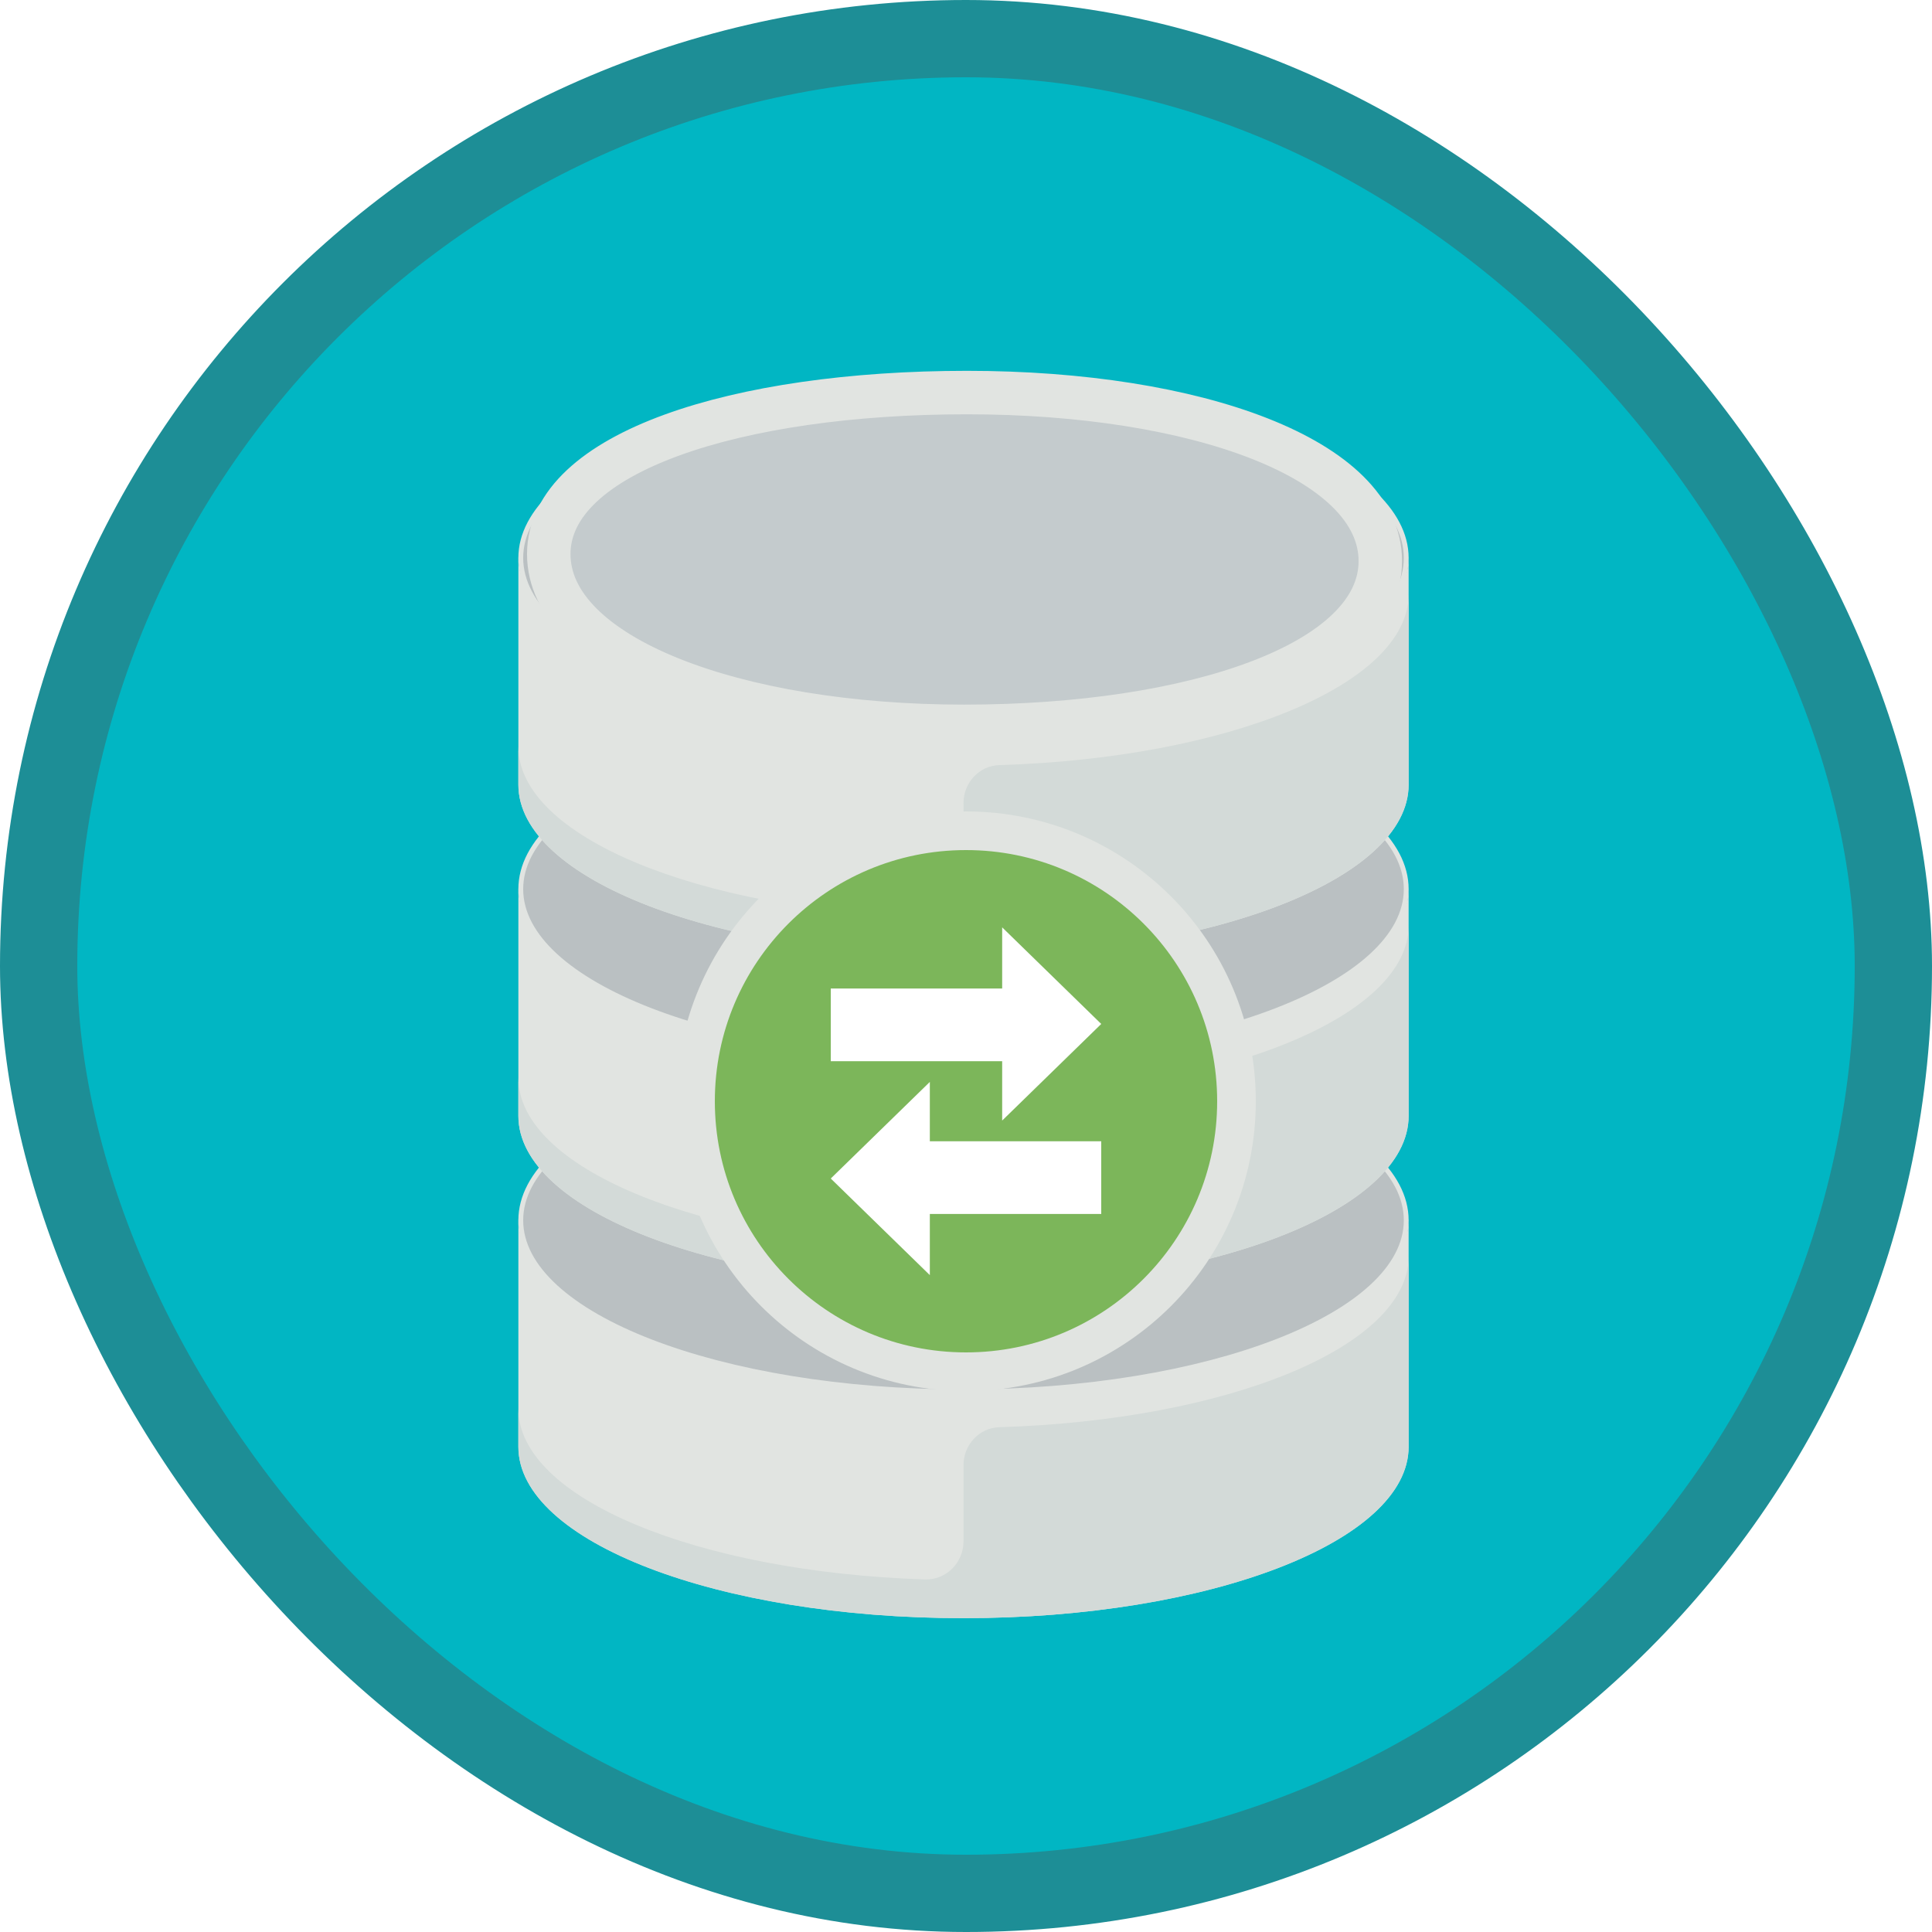 <?xml version="1.0" encoding="UTF-8"?>
<svg width="100px" height="100px" viewBox="0 0 100 100" version="1.1" xmlns="http://www.w3.org/2000/svg" xmlns:xlink="http://www.w3.org/1999/xlink">
    <!-- Generator: Sketch 53.2 (72643) - https://sketchapp.com -->
    <title>Migrate data and go live with Dynamics 365 for Finance and Operations/import-and-export-data-to-dynamics-365-for-finance-and-operations</title>
    <desc>Created with Sketch.</desc>
    <defs>
        <rect id="path-1" x="0" y="0" width="96" height="96" rx="48"></rect>
        <filter x="-8.5%" y="-7.7%" width="117.0%" height="113.8%" filterUnits="objectBoundingBox" id="filter-3">
            <feOffset dx="0" dy="2" in="SourceAlpha" result="shadowOffsetOuter1"></feOffset>
            <feColorMatrix values="0 0 0 0 0   0 0 0 0 0   0 0 0 0 0  0 0 0 0.1 0" type="matrix" in="shadowOffsetOuter1" result="shadowMatrixOuter1"></feColorMatrix>
            <feMerge>
                <feMergeNode in="shadowMatrixOuter1"></feMergeNode>
                <feMergeNode in="SourceGraphic"></feMergeNode>
            </feMerge>
        </filter>
    </defs>
    <g id="Badges" stroke="none" stroke-width="1" fill="none" fill-rule="evenodd">
        <g id="Migrate-data-and-go-live-with-Dynamics-365-for-Finance-and-Operations" transform="translate(-50, -460)">
            <g id="Migrate-data-and-go-live-with-Dynamics-365-for-Finance-and-Operations/import-and-export-data-to-dynamics-365-for-finance-and-operations" transform="translate(50, 460)">
                <g id="Mask" transform="translate(2, 2)">
                    <mask id="mask-2" fill="white">
                        <use xlink:href="#path-1"></use>
                    </mask>
                    <use id="BG" fill="#01B6C3" xlink:href="#path-1"></use>
                    <g id="Database" mask="url(#mask-2)">
                        <g transform="translate(24, 16)" id="Database-1">
                            <g filter="url(#filter-3)">
                                <g id="Group-38">
                                    <g id="Lower" transform="translate(0, 34.285)">
                                        <path d="M23.87,17.645 C11.147,17.645 0.831,13.675 0.831,8.775 L0.831,20.601 C0.831,25.501 11.147,29.471 23.87,29.471 C36.595,29.471 46.91,25.501 46.91,20.601 L46.91,8.775 C46.91,13.675 36.595,17.645 23.87,17.645" id="Fill-101" fill="#E1E4E1"></path>
                                        <path d="M23.87,21.554 L23.87,25.493 C23.87,26.612 22.963,27.503 21.875,27.467 C10.085,27.078 0.831,23.271 0.831,18.63 L0.831,20.601 C0.831,25.501 11.147,29.471 23.87,29.471 C36.595,29.471 46.91,25.501 46.91,20.601 L46.91,10.746 C46.91,15.407 37.58,19.225 25.719,19.587 C24.688,19.619 23.87,20.495 23.87,21.554" id="Fill-106" fill="#D3DAD8"></path>
                                        <path d="M46.786,8.877 C46.786,13.782 36.526,17.755 23.87,17.755 C11.215,17.755 0.955,13.782 0.955,8.877 C0.955,3.973 11.215,0 23.87,0 C36.526,0 46.786,3.973 46.786,8.877" id="Fill-100" stroke="#E1E4E1" stroke-width="0.25" fill="#BAC0C2"></path>
                                    </g>
                                    <g id="Mid" transform="translate(0, 17.142)">
                                        <path d="M23.87,17.659 C11.147,17.659 0.831,13.69 0.831,8.79 L0.831,20.616 C0.831,25.516 11.147,29.485 23.87,29.485 C36.595,29.485 46.91,25.516 46.91,20.616 L46.91,8.79 C46.91,13.69 36.595,17.659 23.87,17.659" id="Fill-102" fill="#E1E4E1"></path>
                                        <path d="M23.87,21.569 L23.87,25.508 C23.87,26.626 22.963,27.517 21.875,27.482 C10.085,27.093 0.831,23.286 0.831,18.645 L0.831,20.616 C0.831,25.516 11.147,29.485 23.87,29.485 C36.595,29.485 46.91,25.516 46.91,20.616 L46.91,10.761 C46.91,15.421 37.58,19.24 25.719,19.602 C24.688,19.633 23.87,20.509 23.87,21.569" id="Fill-107" fill="#D3DAD8"></path>
                                        <path d="M46.786,8.877 C46.786,13.782 36.526,17.755 23.87,17.755 C11.215,17.755 0.955,13.782 0.955,8.877 C0.955,3.973 11.215,0 23.87,0 C36.526,0 46.786,3.973 46.786,8.877" id="Fill-103" stroke="#E1E4E1" stroke-width="0.25" fill="#BAC0C2"></path>
                                    </g>
                                    <g id="Mid">
                                        <path d="M23.87,17.659 C11.147,17.659 0.831,13.69 0.831,8.79 L0.831,20.616 C0.831,25.516 11.147,29.485 23.87,29.485 C36.595,29.485 46.91,25.516 46.91,20.616 L46.91,8.79 C46.91,13.69 36.595,17.659 23.87,17.659" id="Fill-102" fill="#E1E4E1"></path>
                                        <path d="M23.87,21.569 L23.87,25.508 C23.87,26.626 22.963,27.517 21.875,27.482 C10.085,27.093 0.831,23.286 0.831,18.645 L0.831,20.616 C0.831,25.516 11.147,29.485 23.87,29.485 C36.595,29.485 46.91,25.516 46.91,20.616 L46.91,10.761 C46.91,15.421 37.58,19.24 25.719,19.602 C24.688,19.633 23.87,20.509 23.87,21.569" id="Fill-107" fill="#D3DAD8"></path>
                                        <path d="M46.786,8.877 C46.786,13.782 36.526,17.755 23.87,17.755 C11.215,17.755 0.955,13.782 0.955,8.877 C0.955,3.973 11.215,0 23.87,0 C36.526,0 46.786,3.973 46.786,8.877" id="Fill-103" stroke="#E1E4E1" stroke-width="0.25" fill="#BAC0C2"></path>
                                    </g>
                                    <path d="M23.899,17.596 C12.008,17.596 2.404,13.957 2.404,8.682 C2.404,3.407 12.159,0.319 24.05,0.319 C35.942,0.319 45.445,3.768 45.445,9.043 C45.445,14.319 35.791,17.596 23.899,17.596 Z" id="Fill-105" stroke="#E1E4E1" stroke-width="2.25" fill="#C4CBCD"></path>
                                </g>
                            </g>
                        </g>
                    </g>
                    <g id="Arrows" mask="url(#mask-2)" fill-rule="nonzero">
                        <g transform="translate(34, 41)">
                            <circle id="Oval" stroke="#E1E4E1" stroke-width="2" fill="#7CB65A" cx="14" cy="14" r="14"></circle>
                            <path d="M12.128,16.072 L21,16.072 L21,19.836 L12.128,19.836 L12.128,23 L7,18 L12.128,13 L12.128,16.072 Z" id="Combined-Shape" stroke="none" fill="#FFFFFF"></path>
                            <path d="M15.872,11.928 L7,11.928 L7,8.164 L15.872,8.164 L15.872,5 L21,10 L15.872,15 L15.872,11.928 Z" id="Combined-Shape" stroke="none" fill="#FFFFFF"></path>
                        </g>
                    </g>
                </g>
                <g id="Dynamic-Border" stroke="#1D8E96" stroke-width="4">
                    <rect id="Azure-Border" x="2" y="2" width="96" height="96" rx="48"></rect>
                </g>
            </g>
        </g>
    </g>
</svg>